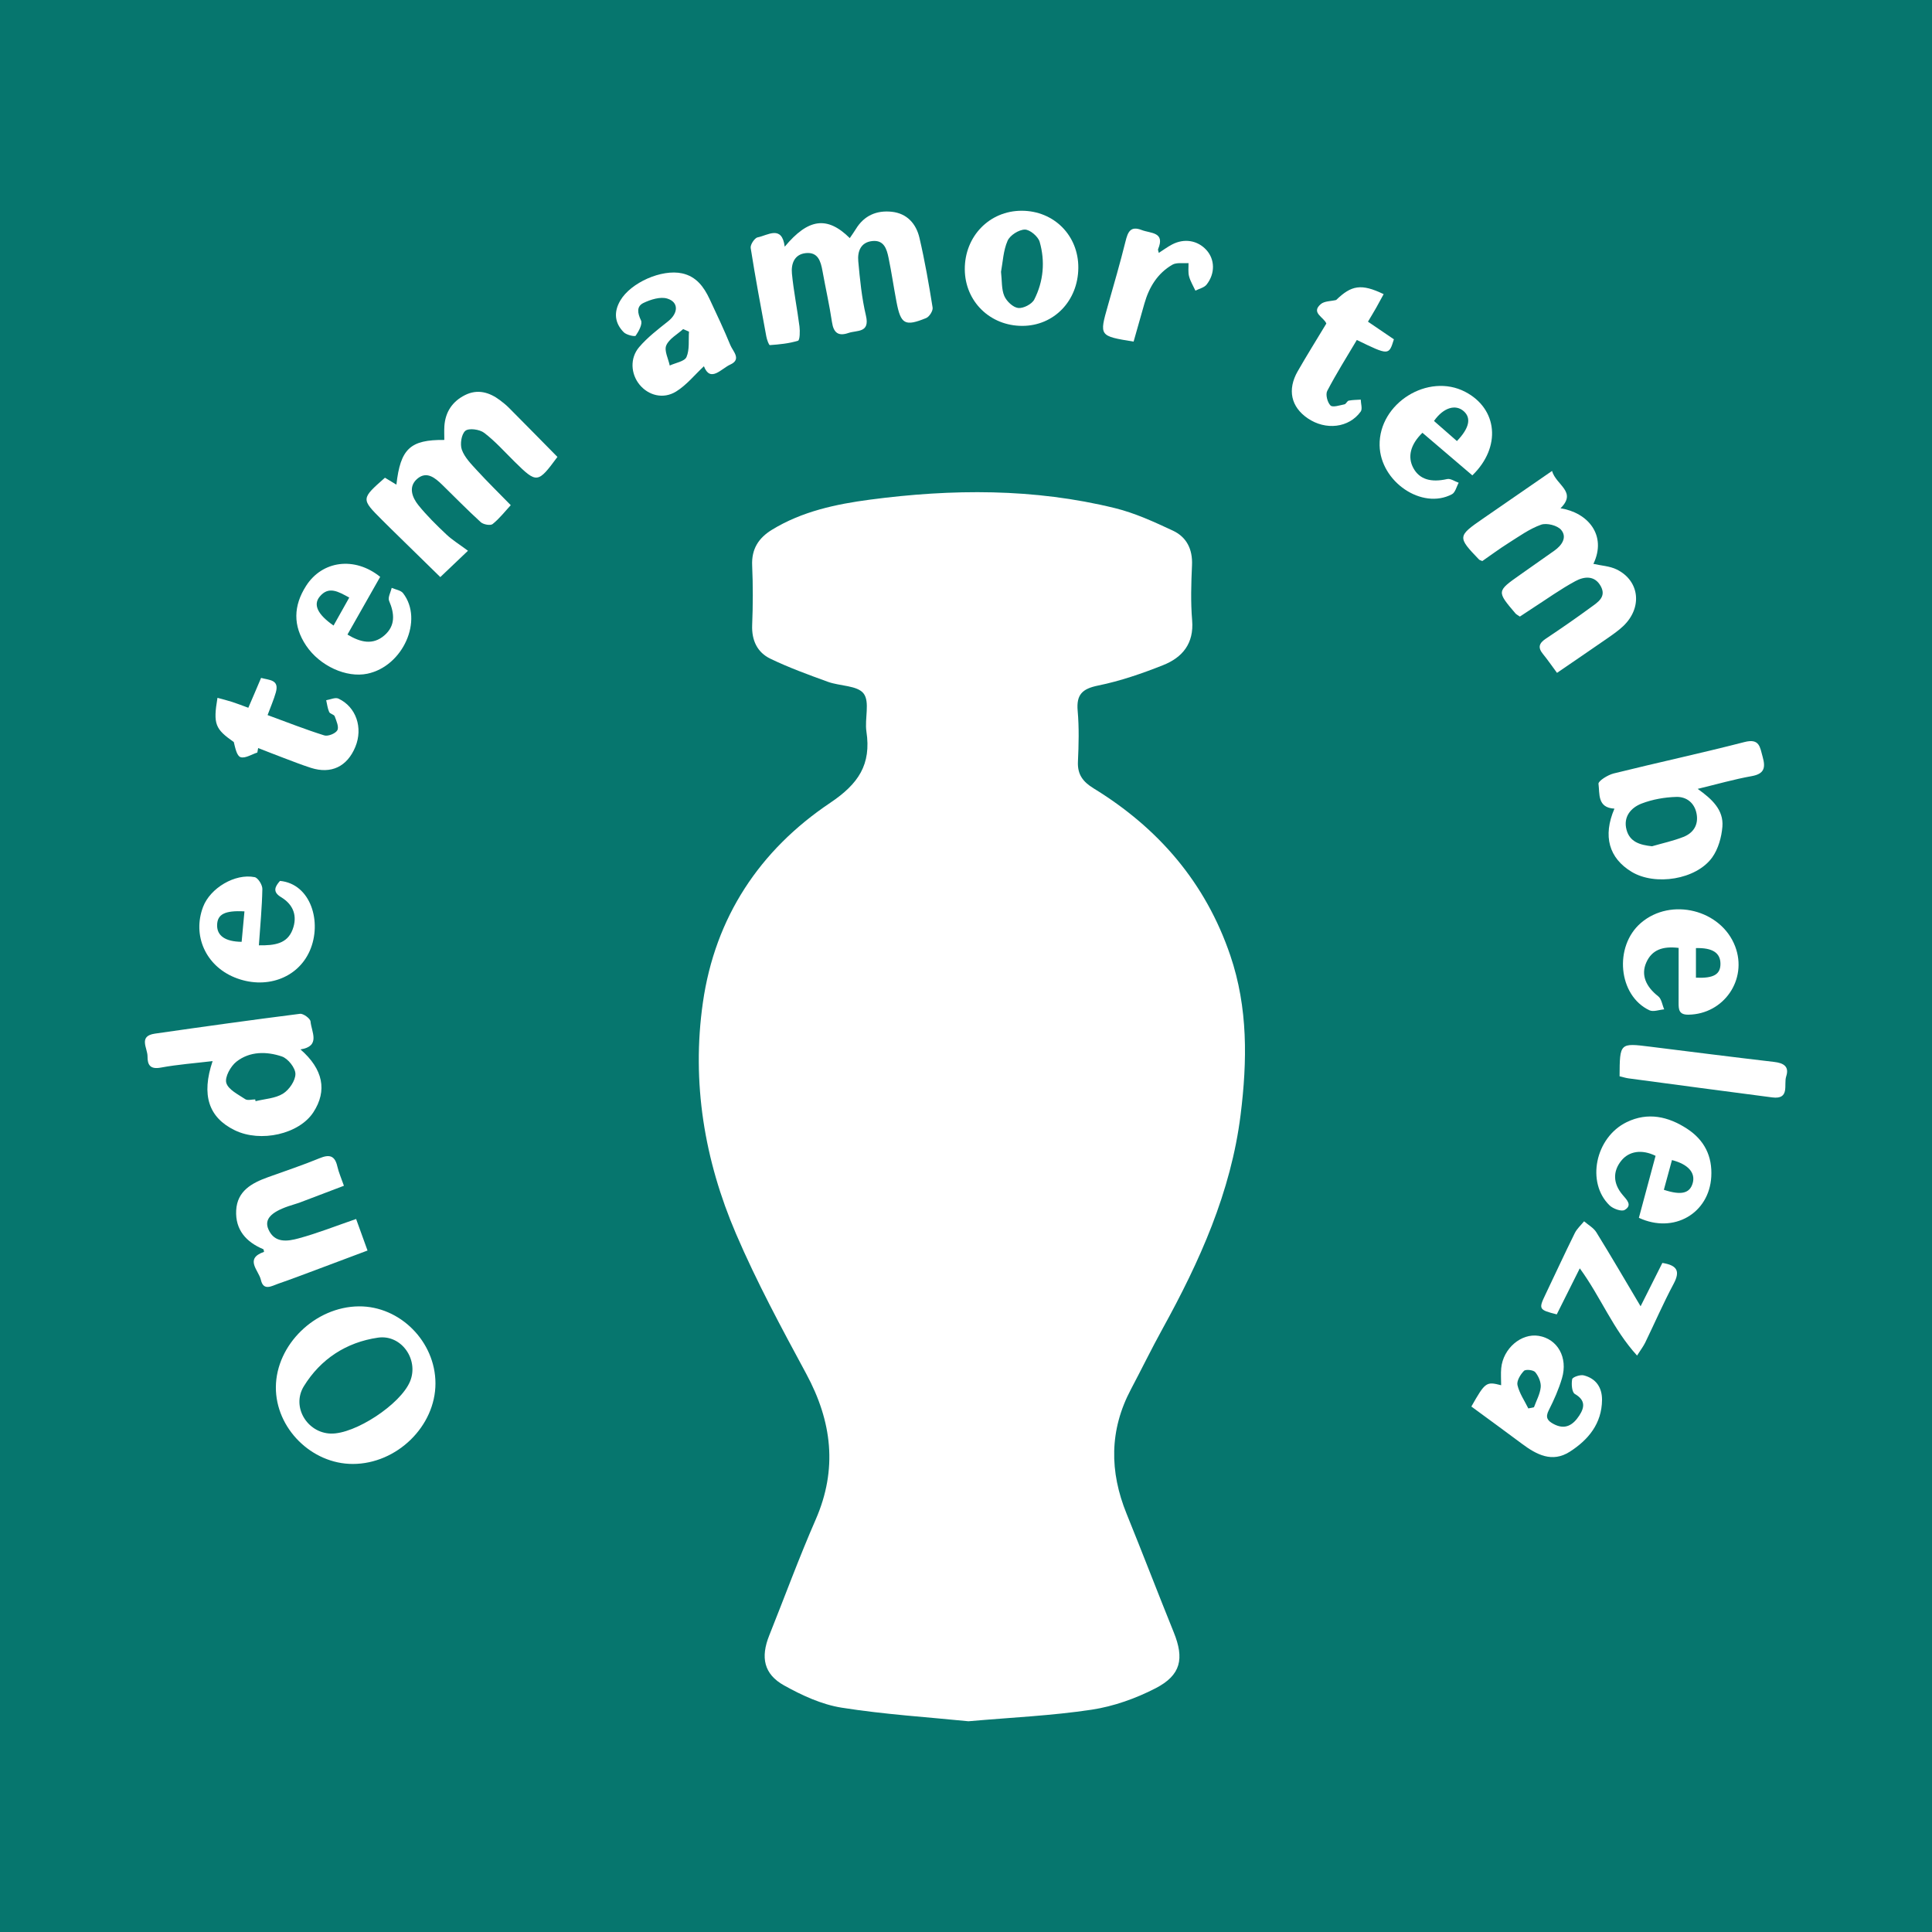 <?xml version="1.0" encoding="utf-8"?>
<!-- Generator: Adobe Illustrator 17.0.0, SVG Export Plug-In . SVG Version: 6.00 Build 0)  -->
<!DOCTYPE svg PUBLIC "-//W3C//DTD SVG 1.1//EN" "http://www.w3.org/Graphics/SVG/1.1/DTD/svg11.dtd">
<svg version="1.1" id="Layer_1" xmlns="http://www.w3.org/2000/svg" xmlns:xlink="http://www.w3.org/1999/xlink" x="0px" y="0px"
	 width="200px" height="200px" viewBox="0 0 200 200" enable-background="new 0 0 200 200" xml:space="preserve">
<rect fill="#06766E" width="200" height="200"/>
<g>
	<path fill="#FFFFFF" d="M100.255,178.184c-4.19-0.424-8.694-0.704-13.131-1.407c-2.064-0.327-4.11-1.274-5.96-2.305
		c-2.098-1.169-2.44-2.907-1.534-5.169c1.599-3.995,3.08-8.042,4.803-11.983c2.295-5.248,1.695-10.168-0.971-15.105
		c-2.567-4.754-5.143-9.531-7.269-14.489c-3.271-7.626-4.616-15.666-3.43-23.948c1.264-8.825,5.881-15.772,13.171-20.663
		c2.941-1.973,4.271-3.975,3.758-7.383c-0.199-1.324,0.376-3.058-0.288-3.935c-0.642-0.848-2.449-0.762-3.698-1.215
		c-2.013-0.731-4.036-1.465-5.96-2.394c-1.351-0.652-1.946-1.899-1.882-3.486c0.083-2.051,0.09-4.111-0.001-6.162
		c-0.076-1.716,0.669-2.856,2.065-3.708c3.111-1.898,6.609-2.642,10.123-3.107c8.493-1.122,16.993-1.184,25.375,0.878
		c2.062,0.507,4.045,1.421,5.982,2.324c1.424,0.663,2.062,1.922,1.988,3.572c-0.085,1.9-0.146,3.818,0.013,5.709
		c0.203,2.411-1.008,3.857-3.014,4.652c-2.176,0.863-4.422,1.639-6.708,2.105c-1.651,0.336-2.277,0.933-2.127,2.626
		c0.154,1.741,0.108,3.508,0.027,5.258c-0.061,1.335,0.528,2.091,1.625,2.763c6.721,4.118,11.591,9.769,14.152,17.307
		c1.836,5.406,1.757,10.923,1.062,16.49c-0.999,8.007-4.242,15.187-8.086,22.155c-1.136,2.06-2.166,4.178-3.267,6.257
		c-2.24,4.228-2.225,8.514-0.447,12.889c1.657,4.08,3.232,8.193,4.883,12.275c1.098,2.715,0.752,4.423-1.883,5.783
		c-2.054,1.06-4.353,1.878-6.63,2.221C108.898,177.607,104.735,177.789,100.255,178.184z"/>
	<path fill="#FFFFFF" d="M81.234,25.537c2.44-2.935,4.402-3.196,6.735-0.888c0.218-0.324,0.438-0.626,0.632-0.943
		c0.851-1.393,2.141-1.946,3.701-1.785c1.593,0.165,2.538,1.243,2.878,2.695c0.559,2.386,0.978,4.807,1.364,7.227
		c0.052,0.329-0.339,0.947-0.669,1.082c-2.194,0.897-2.628,0.643-3.068-1.665c-0.291-1.523-0.51-3.06-0.825-4.577
		c-0.186-0.895-0.464-1.856-1.677-1.73c-1.221,0.127-1.546,1.093-1.457,2.089c0.17,1.888,0.36,3.794,0.794,5.634
		c0.429,1.819-0.934,1.489-1.809,1.793c-1.042,0.361-1.542-0.009-1.707-1.122c-0.264-1.779-0.666-3.537-0.985-5.309
		c-0.181-1.002-0.465-1.963-1.721-1.836c-1.204,0.122-1.534,1.127-1.44,2.115c0.175,1.834,0.548,3.648,0.781,5.478
		c0.064,0.501,0.041,1.417-0.15,1.476c-0.932,0.29-1.931,0.384-2.913,0.455c-0.104,0.008-0.31-0.574-0.37-0.9
		c-0.565-3.048-1.137-6.096-1.618-9.158c-0.053-0.336,0.405-1.033,0.718-1.095C79.49,24.361,80.943,23.265,81.234,25.537z"/>
	<path fill="#FFFFFF" d="M160.667,48.752c0.423,1.485,2.62,2.144,0.877,3.866c2.826,0.439,4.826,2.783,3.405,5.754
		c0.809,0.185,1.692,0.224,2.418,0.582c2.381,1.177,2.674,3.96,0.664,5.864c-0.505,0.478-1.088,0.879-1.662,1.278
		c-1.677,1.165-3.368,2.311-5.188,3.558c-0.529-0.714-0.969-1.358-1.461-1.96c-0.549-0.672-0.39-1.116,0.3-1.576
		c1.581-1.053,3.145-2.135,4.677-3.258c0.704-0.516,1.62-1.063,1.016-2.172c-0.629-1.155-1.73-1.016-2.623-0.534
		c-1.533,0.827-2.958,1.854-4.426,2.799c-0.453,0.292-0.9,0.592-1.327,0.874c-0.224-0.157-0.367-0.22-0.458-0.327
		c-1.948-2.289-1.947-2.29,0.482-4c1.186-0.835,2.376-1.663,3.557-2.504c0.767-0.546,1.333-1.369,0.697-2.138
		c-0.385-0.465-1.499-0.749-2.082-0.542c-1.198,0.426-2.277,1.208-3.37,1.897c-0.96,0.606-1.874,1.286-2.714,1.867
		c-0.236-0.102-0.294-0.109-0.326-0.143c-2.259-2.348-2.251-2.427,0.404-4.257C155.822,52.097,158.116,50.512,160.667,48.752z"/>
	<path fill="#FFFFFF" d="M57.705,47.3c-2.038,2.761-2.126,2.767-4.435,0.494c-1.034-1.018-2.007-2.121-3.154-2.992
		c-0.47-0.357-1.577-0.508-1.941-0.206c-0.409,0.339-0.571,1.391-0.365,1.96c0.291,0.802,0.972,1.49,1.573,2.146
		c1.079,1.178,2.223,2.297,3.491,3.594c-0.596,0.642-1.17,1.386-1.882,1.956c-0.225,0.18-0.955,0.047-1.224-0.197
		c-1.37-1.244-2.66-2.577-3.988-3.868c-0.746-0.726-1.625-1.467-2.605-0.607c-0.928,0.816-0.508,1.913,0.133,2.711
		c0.873,1.086,1.881,2.072,2.897,3.032c0.615,0.581,1.354,1.031,2.239,1.691c-1.18,1.123-1.957,1.863-2.864,2.726
		c-1.745-1.707-3.416-3.342-5.086-4.977c-0.322-0.315-0.641-0.634-0.959-0.952c-2.167-2.167-2.167-2.168,0.315-4.358
		c0.366,0.222,0.76,0.46,1.185,0.717c0.419-3.7,1.417-4.664,4.961-4.627c0-0.473-0.025-0.947,0.005-1.417
		c0.094-1.475,0.832-2.569,2.127-3.222c1.307-0.659,2.533-0.305,3.648,0.539c0.318,0.241,0.633,0.495,0.914,0.778
		C54.345,43.886,55.99,45.561,57.705,47.3z"/>
	<path fill="#FFFFFF" d="M36.526,151.548c-4.28,0.005-7.995-3.703-7.968-7.952c0.028-4.397,4.069-8.327,8.597-8.362
		c4.258-0.033,7.92,3.652,7.924,7.972C45.082,147.64,41.08,151.543,36.526,151.548z M34.23,148.403
		c2.512,0.081,7.245-3.032,8.222-5.408c0.926-2.254-0.902-4.876-3.331-4.521c-3.275,0.478-5.929,2.211-7.664,5.024
		C30.15,145.618,31.788,148.323,34.23,148.403z"/>
	<path fill="#FFFFFF" d="M31.105,108.635c2.352,2.046,2.79,4.273,1.336,6.505c-1.471,2.258-5.453,3.17-8.138,1.863
		c-2.708-1.318-3.479-3.641-2.294-7.158c-1.825,0.218-3.614,0.348-5.366,0.673c-1.099,0.204-1.38-0.287-1.371-1.162
		c0.008-0.851-0.98-2.104,0.766-2.355c5-0.718,10.004-1.418,15.015-2.052c0.344-0.044,1.068,0.487,1.094,0.795
		C32.237,106.818,33.226,108.304,31.105,108.635z M26.418,113.811c0.012,0.061,0.025,0.122,0.037,0.183
		c0.958-0.238,2.036-0.282,2.836-0.776c0.641-0.397,1.291-1.341,1.291-2.042c0-0.626-0.767-1.595-1.4-1.81
		c-1.578-0.535-3.322-0.549-4.704,0.535c-0.601,0.471-1.224,1.593-1.052,2.197c0.199,0.699,1.23,1.198,1.964,1.689
		C25.63,113.947,26.07,113.811,26.418,113.811z"/>
	<path fill="#FFFFFF" d="M167.126,83.711c-1.795-0.093-1.511-1.558-1.651-2.568c-0.04-0.29,0.961-0.923,1.565-1.073
		c4.508-1.119,9.053-2.095,13.55-3.254c1.568-0.404,1.598,0.532,1.877,1.522c0.313,1.109,0.201,1.771-1.135,2.008
		c-1.805,0.321-3.576,0.833-5.59,1.319c1.477,1.047,2.704,2.177,2.56,3.917c-0.09,1.09-0.429,2.306-1.055,3.178
		c-1.652,2.302-5.91,2.964-8.344,1.489C166.565,88.834,165.899,86.561,167.126,83.711z M171.015,87.605
		c1.086-0.315,2.202-0.554,3.25-0.967c1.019-0.401,1.573-1.228,1.37-2.374c-0.203-1.145-1.044-1.796-2.096-1.768
		c-1.21,0.033-2.473,0.254-3.599,0.687c-1.112,0.428-1.922,1.377-1.562,2.717C168.717,87.166,169.772,87.471,171.015,87.605z"/>
	<path fill="#FFFFFF" d="M36.865,126.189c0.421,1.163,0.756,2.091,1.181,3.265c-1.848,0.694-3.642,1.372-5.439,2.042
		c-1.264,0.472-2.526,0.953-3.802,1.391c-0.663,0.228-1.53,0.8-1.8-0.4c-0.22-0.975-1.733-2.182,0.33-2.895
		c-0.033-0.122-0.032-0.254-0.079-0.274c-1.783-0.747-2.906-2.015-2.807-4.009c0.1-2.02,1.617-2.842,3.291-3.445
		c1.785-0.644,3.589-1.242,5.342-1.965c1.025-0.423,1.583-0.274,1.84,0.851c0.142,0.622,0.408,1.216,0.68,2
		c-1.53,0.583-3.001,1.148-4.476,1.701c-0.421,0.158-0.857,0.273-1.282,0.42c-1.825,0.632-2.507,1.371-2.053,2.4
		c0.642,1.454,1.997,1.231,3.123,0.925C32.874,127.664,34.774,126.908,36.865,126.189z"/>
	<path fill="#FFFFFF" d="M72.869,37.914c-0.956,0.891-1.798,1.949-2.88,2.617c-1.339,0.827-2.875,0.398-3.786-0.715
		c-0.896-1.096-1.022-2.731-0.035-3.886c0.864-1.011,1.953-1.841,3.003-2.677c1.045-0.832,1.112-1.97-0.09-2.343
		c-0.718-0.223-1.726,0.095-2.468,0.451c-0.729,0.35-0.63,1.034-0.259,1.802c0.181,0.375-0.228,1.129-0.547,1.587
		c-0.086,0.123-0.96-0.074-1.238-0.356c-0.952-0.963-1.051-2.098-0.353-3.287c1.091-1.857,4.287-3.268,6.391-2.81
		c1.474,0.321,2.256,1.4,2.847,2.655c0.744,1.581,1.49,3.164,2.154,4.78c0.261,0.635,1.19,1.467-0.012,2.009
		C74.66,38.164,73.54,39.639,72.869,37.914z M71.324,34.332c-0.201-0.088-0.403-0.176-0.604-0.264
		c-0.608,0.552-1.455,1.002-1.749,1.689c-0.232,0.544,0.214,1.378,0.36,2.083c0.603-0.283,1.536-0.423,1.735-0.881
		C71.398,36.189,71.262,35.218,71.324,34.332z"/>
	<path fill="#FFFFFF" d="M152.315,145.604c1.434-2.529,1.542-2.607,3.083-2.204c0-0.616-0.046-1.197,0.008-1.769
		c0.193-2.041,2.069-3.64,3.883-3.343c1.941,0.318,3.043,2.231,2.408,4.384c-0.337,1.143-0.829,2.254-1.37,3.319
		c-0.378,0.744-0.132,1.083,0.493,1.418c1.202,0.646,2.02,0.112,2.66-0.862c0.566-0.862,0.653-1.605-0.454-2.246
		c-0.308-0.178-0.372-1.039-0.274-1.532c0.042-0.213,0.827-0.484,1.19-0.393c1.271,0.318,1.911,1.255,1.899,2.547
		c-0.023,2.449-1.418,4.13-3.342,5.361c-1.819,1.163-3.436,0.305-4.953-0.829C155.83,148.173,154.098,146.914,152.315,145.604z
		 M158.212,145.801c0.195-0.04,0.389-0.08,0.584-0.121c0.248-0.692,0.633-1.372,0.699-2.082c0.047-0.507-0.228-1.141-0.564-1.549
		c-0.192-0.233-0.991-0.321-1.172-0.136c-0.367,0.374-0.771,1.042-0.671,1.474C157.285,144.233,157.818,145.001,158.212,145.801z"/>
	<path fill="#FFFFFF" d="M105.831,33.735c-3.342,0.006-5.932-2.534-5.956-5.841c-0.024-3.425,2.551-6.081,5.893-6.077
		c3.346,0.004,5.89,2.574,5.859,5.92C111.597,31.149,109.103,33.729,105.831,33.735z M103.625,28.14
		c0.109,0.944,0.04,1.804,0.342,2.504c0.235,0.544,0.9,1.176,1.436,1.238c0.531,0.062,1.42-0.397,1.664-0.876
		c0.956-1.88,1.139-3.946,0.56-5.967c-0.16-0.557-1.011-1.278-1.537-1.273c-0.622,0.007-1.537,0.589-1.786,1.158
		C103.857,25.943,103.813,27.14,103.625,28.14z"/>
	<path fill="#FFFFFF" d="M26.799,97.859c1.63,0.026,2.932-0.163,3.487-1.623c0.526-1.385,0.109-2.58-1.189-3.362
		c-0.904-0.544-0.641-1.089-0.111-1.683c3.2,0.308,4.383,4.281,3.078,7.243c-1.266,2.873-4.626,4.041-7.794,2.741
		c-2.983-1.224-4.371-4.343-3.247-7.297c0.739-1.943,3.301-3.484,5.342-3.075c0.346,0.069,0.802,0.803,0.794,1.221
		C27.124,93.913,26.941,95.798,26.799,97.859z M25.306,94.345c-2.045-0.112-2.804,0.305-2.83,1.41
		c-0.026,1.104,0.827,1.722,2.538,1.742C25.108,96.49,25.202,95.471,25.306,94.345z"/>
	<path fill="#FFFFFF" d="M173.771,98.127c-1.66-0.198-2.771,0.202-3.351,1.518c-0.569,1.289-0.031,2.5,1.235,3.488
		c0.348,0.271,0.421,0.894,0.62,1.355c-0.514,0.042-1.122,0.285-1.527,0.095c-3.235-1.52-3.704-6.621-0.875-9.047
		c3.109-2.667,8.306-1.368,9.752,2.438c1.304,3.43-1.178,7.016-4.841,7.065c-0.99,0.013-1.019-0.543-1.016-1.244
		C173.775,101.912,173.771,100.03,173.771,98.127z M175.563,98.147c0,1.091,0,2.083,0,3.064c1.84,0.078,2.538-0.345,2.538-1.435
		C178.101,98.645,177.283,98.098,175.563,98.147z"/>
	<path fill="#FFFFFF" d="M35.968,65.69c1.352,0.811,2.634,1.12,3.829,0.081c1.149-0.999,1.052-2.245,0.482-3.573
		c-0.148-0.345,0.167-0.89,0.269-1.343c0.401,0.179,0.945,0.248,1.181,0.555c2.133,2.772-0.011,7.561-3.697,8.332
		c-2.176,0.455-4.923-0.801-6.338-2.903c-1.386-2.06-1.325-4.128-0.008-6.189c1.672-2.617,5.024-3.069,7.671-0.934
		C38.248,61.67,37.126,63.65,35.968,65.69z M34.529,64.757c0.57-1.016,1.086-1.935,1.626-2.897c-1.14-0.619-2.136-1.228-3.067-0.089
		C32.405,62.607,32.881,63.612,34.529,64.757z"/>
	<path fill="#FFFFFF" d="M152.417,49.21c-1.771-1.511-3.473-2.963-5.168-4.409c-1.252,1.221-1.562,2.501-0.938,3.653
		c0.636,1.175,1.825,1.516,3.497,1.138c0.352-0.08,0.795,0.244,1.196,0.381c-0.227,0.407-0.351,1.006-0.697,1.19
		c-3.1,1.646-7.415-1.292-7.49-5.056c-0.087-4.36,5.016-7.551,8.865-5.543C155.035,42.312,155.439,46.28,152.417,49.21z
		 M150.821,45.658c1.29-1.343,1.493-2.38,0.717-3.079c-0.855-0.771-2.117-0.388-3.092,0.999
		C149.212,44.248,149.985,44.926,150.821,45.658z"/>
	<path fill="#FFFFFF" d="M169.657,126.068c0.572-2.127,1.152-4.281,1.727-6.417c-1.424-0.699-2.75-0.491-3.551,0.505
		c-0.885,1.1-0.863,2.365,0.144,3.543c0.446,0.523,1.025,1.073,0.209,1.554c-0.328,0.193-1.198-0.12-1.562-0.471
		c-2.442-2.361-1.489-7.036,1.773-8.62c2.186-1.062,4.302-0.589,6.259,0.692c1.776,1.163,2.618,2.829,2.494,4.969
		C176.93,125.605,173.274,127.75,169.657,126.068z M172.242,123.168c1.819,0.598,2.694,0.365,2.99-0.706
		c0.293-1.06-0.475-1.943-2.151-2.372C172.801,121.118,172.521,122.148,172.242,123.168z"/>
	<path fill="#FFFFFF" d="M138.319,31.056c1.573-1.526,2.595-1.725,4.916-0.606c-0.259,0.474-0.51,0.946-0.773,1.411
		c-0.246,0.433-0.505,0.857-0.85,1.439c0.921,0.626,1.809,1.23,2.683,1.825c-0.521,1.68-0.521,1.68-3.837,0.069
		c-1.029,1.739-2.121,3.467-3.063,5.273c-0.193,0.371,0.018,1.193,0.338,1.509c0.228,0.225,0.955-0.021,1.447-0.12
		c0.165-0.033,0.274-0.348,0.439-0.382c0.406-0.082,0.83-0.076,1.246-0.105c0.008,0.418,0.192,0.963-0.004,1.234
		c-1.221,1.698-3.627,1.97-5.49,0.698c-1.725-1.177-2.127-2.959-1.034-4.867c0.945-1.65,1.954-3.263,2.965-4.941
		c-0.245-0.662-1.635-1.112-0.569-2.017C137.111,31.158,137.783,31.187,138.319,31.056z"/>
	<path fill="#FFFFFF" d="M26.638,77.903c-0.588,0.186-1.263,0.634-1.738,0.476c-0.394-0.131-0.551-0.973-0.698-1.564
		c-1.931-1.352-2.147-1.852-1.689-4.576c0.516,0.142,1.017,0.263,1.507,0.421c0.518,0.166,1.024,0.367,1.686,0.608
		c0.238-0.552,0.448-1.038,0.656-1.525c0.214-0.5,0.425-1,0.665-1.566c0.874,0.239,1.902,0.174,1.528,1.499
		c-0.213,0.756-0.535,1.481-0.855,2.349c2.028,0.743,3.928,1.496,5.873,2.104c0.382,0.119,1.162-0.194,1.349-0.533
		c0.185-0.336-0.101-0.974-0.274-1.445c-0.07-0.192-0.486-0.249-0.572-0.444c-0.167-0.378-0.213-0.81-0.309-1.22
		c0.426-0.067,0.938-0.32,1.263-0.169c1.84,0.856,2.566,3.027,1.756,4.995c-0.842,2.047-2.504,2.846-4.602,2.174
		c-0.951-0.305-1.881-0.673-2.816-1.025c-0.884-0.333-1.763-0.682-2.644-1.024C26.696,77.593,26.667,77.748,26.638,77.903z"/>
	<path fill="#FFFFFF" d="M169.833,135.225c0.853-1.699,1.562-3.11,2.253-4.487c1.549,0.246,1.865,0.856,1.165,2.165
		c-1.059,1.983-1.954,4.052-2.937,6.077c-0.189,0.389-0.46,0.738-0.846,1.347c-2.505-2.745-3.759-6.059-5.929-9.028
		c-0.826,1.652-1.613,3.223-2.384,4.765c-1.858-0.468-1.894-0.547-1.171-2.057c1.013-2.118,1.996-4.251,3.036-6.355
		c0.225-0.455,0.638-0.818,0.964-1.223c0.43,0.375,0.982,0.674,1.269,1.138C166.774,130.026,168.229,132.526,169.833,135.225z"/>
	<path fill="#FFFFFF" d="M167.658,111.416c0.021-3.463,0.02-3.457,3.178-3.062c4.272,0.534,8.543,1.075,12.818,1.575
		c0.969,0.113,1.595,0.459,1.251,1.503c-0.274,0.831,0.416,2.412-1.446,2.171c-4.96-0.642-9.917-1.308-14.875-1.971
		C168.296,111.593,168.016,111.501,167.658,111.416z"/>
	<path fill="#FFFFFF" d="M117.35,35.363c-3.566-0.58-3.558-0.577-2.662-3.728c0.628-2.208,1.27-4.414,1.823-6.642
		c0.239-0.962,0.504-1.639,1.673-1.182c0.921,0.36,2.461,0.18,1.699,1.984c-0.03,0.072,0.033,0.184,0.075,0.384
		c0.48-0.308,0.908-0.626,1.374-0.871c1.268-0.665,2.654-0.426,3.561,0.579c0.871,0.967,0.919,2.422,0.012,3.574
		c-0.248,0.316-0.763,0.423-1.156,0.625c-0.226-0.491-0.521-0.964-0.658-1.479c-0.115-0.431-0.045-0.912-0.057-1.371
		c-0.563,0.044-1.229-0.089-1.67,0.166c-1.541,0.892-2.418,2.332-2.897,4.027C118.103,32.716,117.736,34.002,117.35,35.363z"/>
</g>
</svg>
